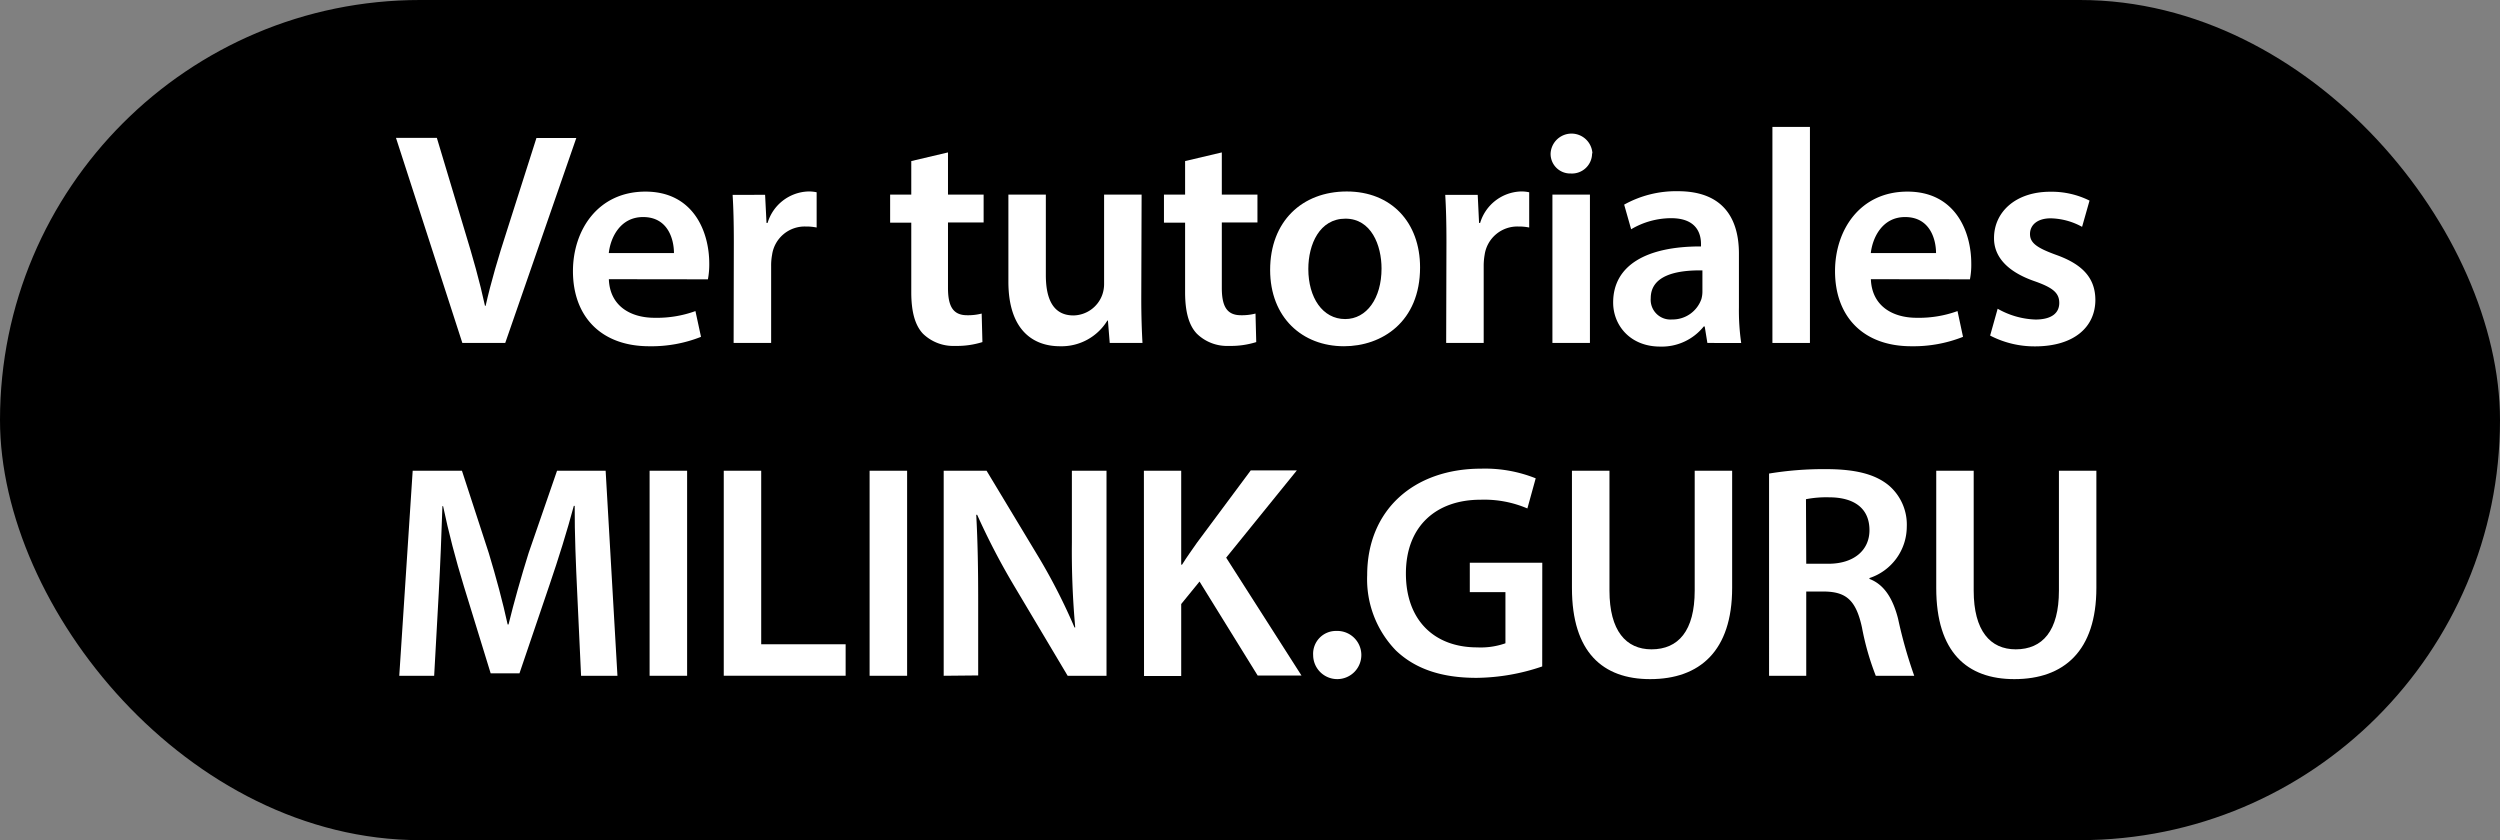 <svg xmlns="http://www.w3.org/2000/svg" viewBox="0 0 372.5 125.18"><rect x="0" y="0" width="372.5" height="125.18" fill="#808080" stroke="none"/><g id="Capa_2" data-name="Capa 2"><g id="Capa_1-2" data-name="Capa 1"><rect width="372.5" height="125.18" rx="62.59"/><path d="M68.89,51.1,59,20.54h6.09l4.17,13.89c1.18,3.86,2.2,7.43,3,11.13h.1c.81-3.6,1.92-7.33,3.11-11l4.46-14h5.94L75.28,51.1Z" fill="#fff"/><path d="M90.72,41.6c.14,4,3.24,5.75,6.81,5.75a16.79,16.79,0,0,0,6.09-1l.83,3.84a20,20,0,0,1-7.72,1.4c-7.16,0-11.36-4.43-11.36-11.19,0-6.09,3.7-11.85,10.8-11.85s9.51,5.9,9.51,10.73a12,12,0,0,1-.2,2.34Zm9.7-3.89c0-2-.86-5.37-4.6-5.37-3.44,0-4.87,3.12-5.11,5.37Z" fill="#fff"/><path d="M109.34,36.12c0-2.95-.06-5.13-.18-7.09H114l.21,4.19h.16a6.56,6.56,0,0,1,6-4.69,5.36,5.36,0,0,1,1.31.12V33.9a7.7,7.7,0,0,0-1.64-.15,4.91,4.91,0,0,0-5,4.22,8.71,8.71,0,0,0-.14,1.68V51.1h-5.59Z" fill="#fff"/><path d="M141.25,22.71V29h5.31v4.15h-5.31v9.74c0,2.7.72,4.08,2.85,4.08a8.14,8.14,0,0,0,2.17-.25l.11,4.25a12.64,12.64,0,0,1-4.06.57,6.48,6.48,0,0,1-4.8-1.82c-1.19-1.26-1.74-3.29-1.74-6.19V33.18h-3.15V29h3.15V24Z" fill="#fff"/><path d="M170.05,44.48c0,2.63.08,4.82.18,6.62h-4.88l-.27-3.34H165a8,8,0,0,1-7.07,3.83c-4,0-7.68-2.41-7.68-9.62V29h5.58V41c0,3.66,1.16,6,4.12,6a4.65,4.65,0,0,0,4.26-3,4.78,4.78,0,0,0,.3-1.73V29h5.59Z" fill="#fff"/><path d="M182.05,22.71V29h5.31v4.15h-5.31v9.74c0,2.7.72,4.08,2.85,4.08a8.14,8.14,0,0,0,2.17-.25l.11,4.25a12.6,12.6,0,0,1-4.06.57,6.44,6.44,0,0,1-4.79-1.82c-1.2-1.26-1.75-3.29-1.75-6.19V33.18h-3.15V29h3.15V24Z" fill="#fff"/><path d="M211.59,39.84c0,8.12-5.69,11.75-11.34,11.75-6.22,0-11-4.29-11-11.37,0-7.24,4.77-11.69,11.42-11.69S211.59,33.15,211.59,39.84Zm-16.65.24c0,4.25,2.12,7.46,5.49,7.46,3.2,0,5.42-3.09,5.42-7.53,0-3.47-1.53-7.43-5.38-7.43S194.94,36.4,194.94,40.08Z" fill="#fff"/><path d="M215.52,36.12c0-2.95-.06-5.13-.18-7.09h4.84l.2,4.19h.16a6.57,6.57,0,0,1,6-4.69,5.31,5.31,0,0,1,1.31.12V33.9a7.64,7.64,0,0,0-1.64-.15,4.92,4.92,0,0,0-5,4.22,9.58,9.58,0,0,0-.14,1.68V51.1h-5.59Z" fill="#fff"/><path d="M237.22,22.85a3,3,0,0,1-3.18,3,2.92,2.92,0,0,1-3-3,3.12,3.12,0,0,1,6.23,0ZM231.31,51.1V29h5.59V51.1Z" fill="#fff"/><path d="M254.4,51.1,254,48.64h-.14a8,8,0,0,1-6.5,3c-4.48,0-7-3.19-7-6.56,0-5.57,5-8.39,13.09-8.36v-.36c0-1.45-.57-3.86-4.48-3.85a11.74,11.74,0,0,0-5.93,1.65L242,30.49a15.91,15.91,0,0,1,8-2c7.08,0,9.1,4.46,9.1,9.3v8a33.58,33.58,0,0,0,.34,5.32Zm-.74-10.81c-3.94-.06-7.7.77-7.7,4.14a2.94,2.94,0,0,0,3.18,3.17,4.54,4.54,0,0,0,4.37-3.05,4.23,4.23,0,0,0,.15-1.21Z" fill="#fff"/><path d="M264.09,18.91h5.59V51.1h-5.59Z" fill="#fff"/><path d="M278.76,41.6c.15,4,3.24,5.75,6.82,5.75a16.83,16.83,0,0,0,6.09-1l.82,3.84a20,20,0,0,1-7.71,1.4c-7.17,0-11.36-4.43-11.36-11.19,0-6.09,3.69-11.85,10.79-11.85s9.51,5.9,9.51,10.73a11.29,11.29,0,0,1-.2,2.34Zm9.71-3.89c0-2-.87-5.37-4.61-5.37-3.43,0-4.86,3.12-5.11,5.37Z" fill="#fff"/><path d="M297.65,46a12.13,12.13,0,0,0,5.63,1.61c2.45,0,3.55-1,3.55-2.47s-.91-2.26-3.62-3.22c-4.32-1.48-6.12-3.83-6.1-6.45,0-3.88,3.22-6.9,8.37-6.9a12.66,12.66,0,0,1,5.86,1.32l-1.11,3.91a10.12,10.12,0,0,0-4.67-1.27c-2,0-3.09,1-3.09,2.34s1.06,2.07,3.85,3.09c4,1.42,5.87,3.47,5.89,6.72,0,4-3.13,6.93-9,6.93A14.35,14.35,0,0,1,296.53,50Z" fill="#fff"/><path d="M86,88.23c-.19-4-.39-8.69-.37-12.86H85.5c-1,3.75-2.29,7.87-3.61,11.74L77.4,100.33H73.11l-4-13c-1.2-3.92-2.29-8.07-3.09-11.92h-.1c-.13,4-.32,8.89-.55,13l-.68,12.28h-5.2l2-30.55h7.34l4,12.27c1.09,3.61,2.07,7.24,2.81,10.64h.13c.82-3.34,1.87-7.07,3-10.67L83,70.14h7.24L92,100.69H86.58Z" fill="#fff"/><path d="M102.38,70.14v30.55H96.79V70.14Z" fill="#fff"/><path d="M107.84,70.14h5.58V96H126v4.68H107.84Z" fill="#fff"/><path d="M135.16,70.14v30.55h-5.59V70.14Z" fill="#fff"/><path d="M140.61,100.69V70.14H147l7.9,13.11a86.64,86.64,0,0,1,5.2,10.24l.11,0a126.07,126.07,0,0,1-.5-12.66V70.14h5.16v30.55h-5.79l-8-13.44a103.55,103.55,0,0,1-5.48-10.54l-.14,0c.22,4,.29,8,.29,13v10.93Z" fill="#fff"/><path d="M170.44,70.14H176v14h.12c.73-1.17,1.52-2.25,2.24-3.29l8-10.76h6.87l-10.53,13,11.22,17.56h-6.53l-8.66-14L176,90v10.72h-5.54Z" fill="#fff"/><path d="M195.66,97.61a3.4,3.4,0,0,1,3.46-3.6,3.59,3.59,0,1,1-3.46,3.6Z" fill="#fff"/><path d="M229.79,99.3A31,31,0,0,1,220,101c-5.16,0-9.09-1.3-12-4.07a15.23,15.23,0,0,1-4.29-11.23c0-9.69,6.92-15.87,17-15.87a20.36,20.36,0,0,1,8.11,1.44l-1.24,4.49a16.35,16.35,0,0,0-7-1.3c-6.5,0-11.1,3.86-11.1,11,0,7,4.28,11,10.61,11a11.12,11.12,0,0,0,4.22-.61V88.23H219V83.85h10.8Z" fill="#fff"/><path d="M239.81,70.14V88c0,6,2.48,8.75,6.26,8.75,4,0,6.44-2.75,6.44-8.75V70.14h5.58V87.59c0,9.41-4.84,13.6-12.22,13.6-7.05,0-11.65-4-11.65-13.57V70.14Z" fill="#fff"/><path d="M263.59,70.56a50.06,50.06,0,0,1,8.46-.66c4.38,0,7.37.74,9.42,2.46a7.68,7.68,0,0,1,2.64,6.14,8.08,8.08,0,0,1-5.56,7.63v.13c2.21.84,3.5,2.95,4.26,5.92a68.78,68.78,0,0,0,2.41,8.51h-5.73a40,40,0,0,1-2.06-7.21c-.87-4-2.32-5.27-5.49-5.34h-2.81v12.55h-5.54ZM269.13,84h3.3c3.78,0,6.12-2,6.12-5,0-3.32-2.35-4.89-6-4.9a15.93,15.93,0,0,0-3.46.28Z" fill="#fff"/><path d="M294.08,70.14V88c0,6,2.48,8.75,6.26,8.75,4,0,6.44-2.75,6.44-8.75V70.14h5.58V87.59c0,9.41-4.84,13.6-12.22,13.6-7.05,0-11.64-4-11.64-13.57V70.14Z" fill="#fff"/></g></g></svg>